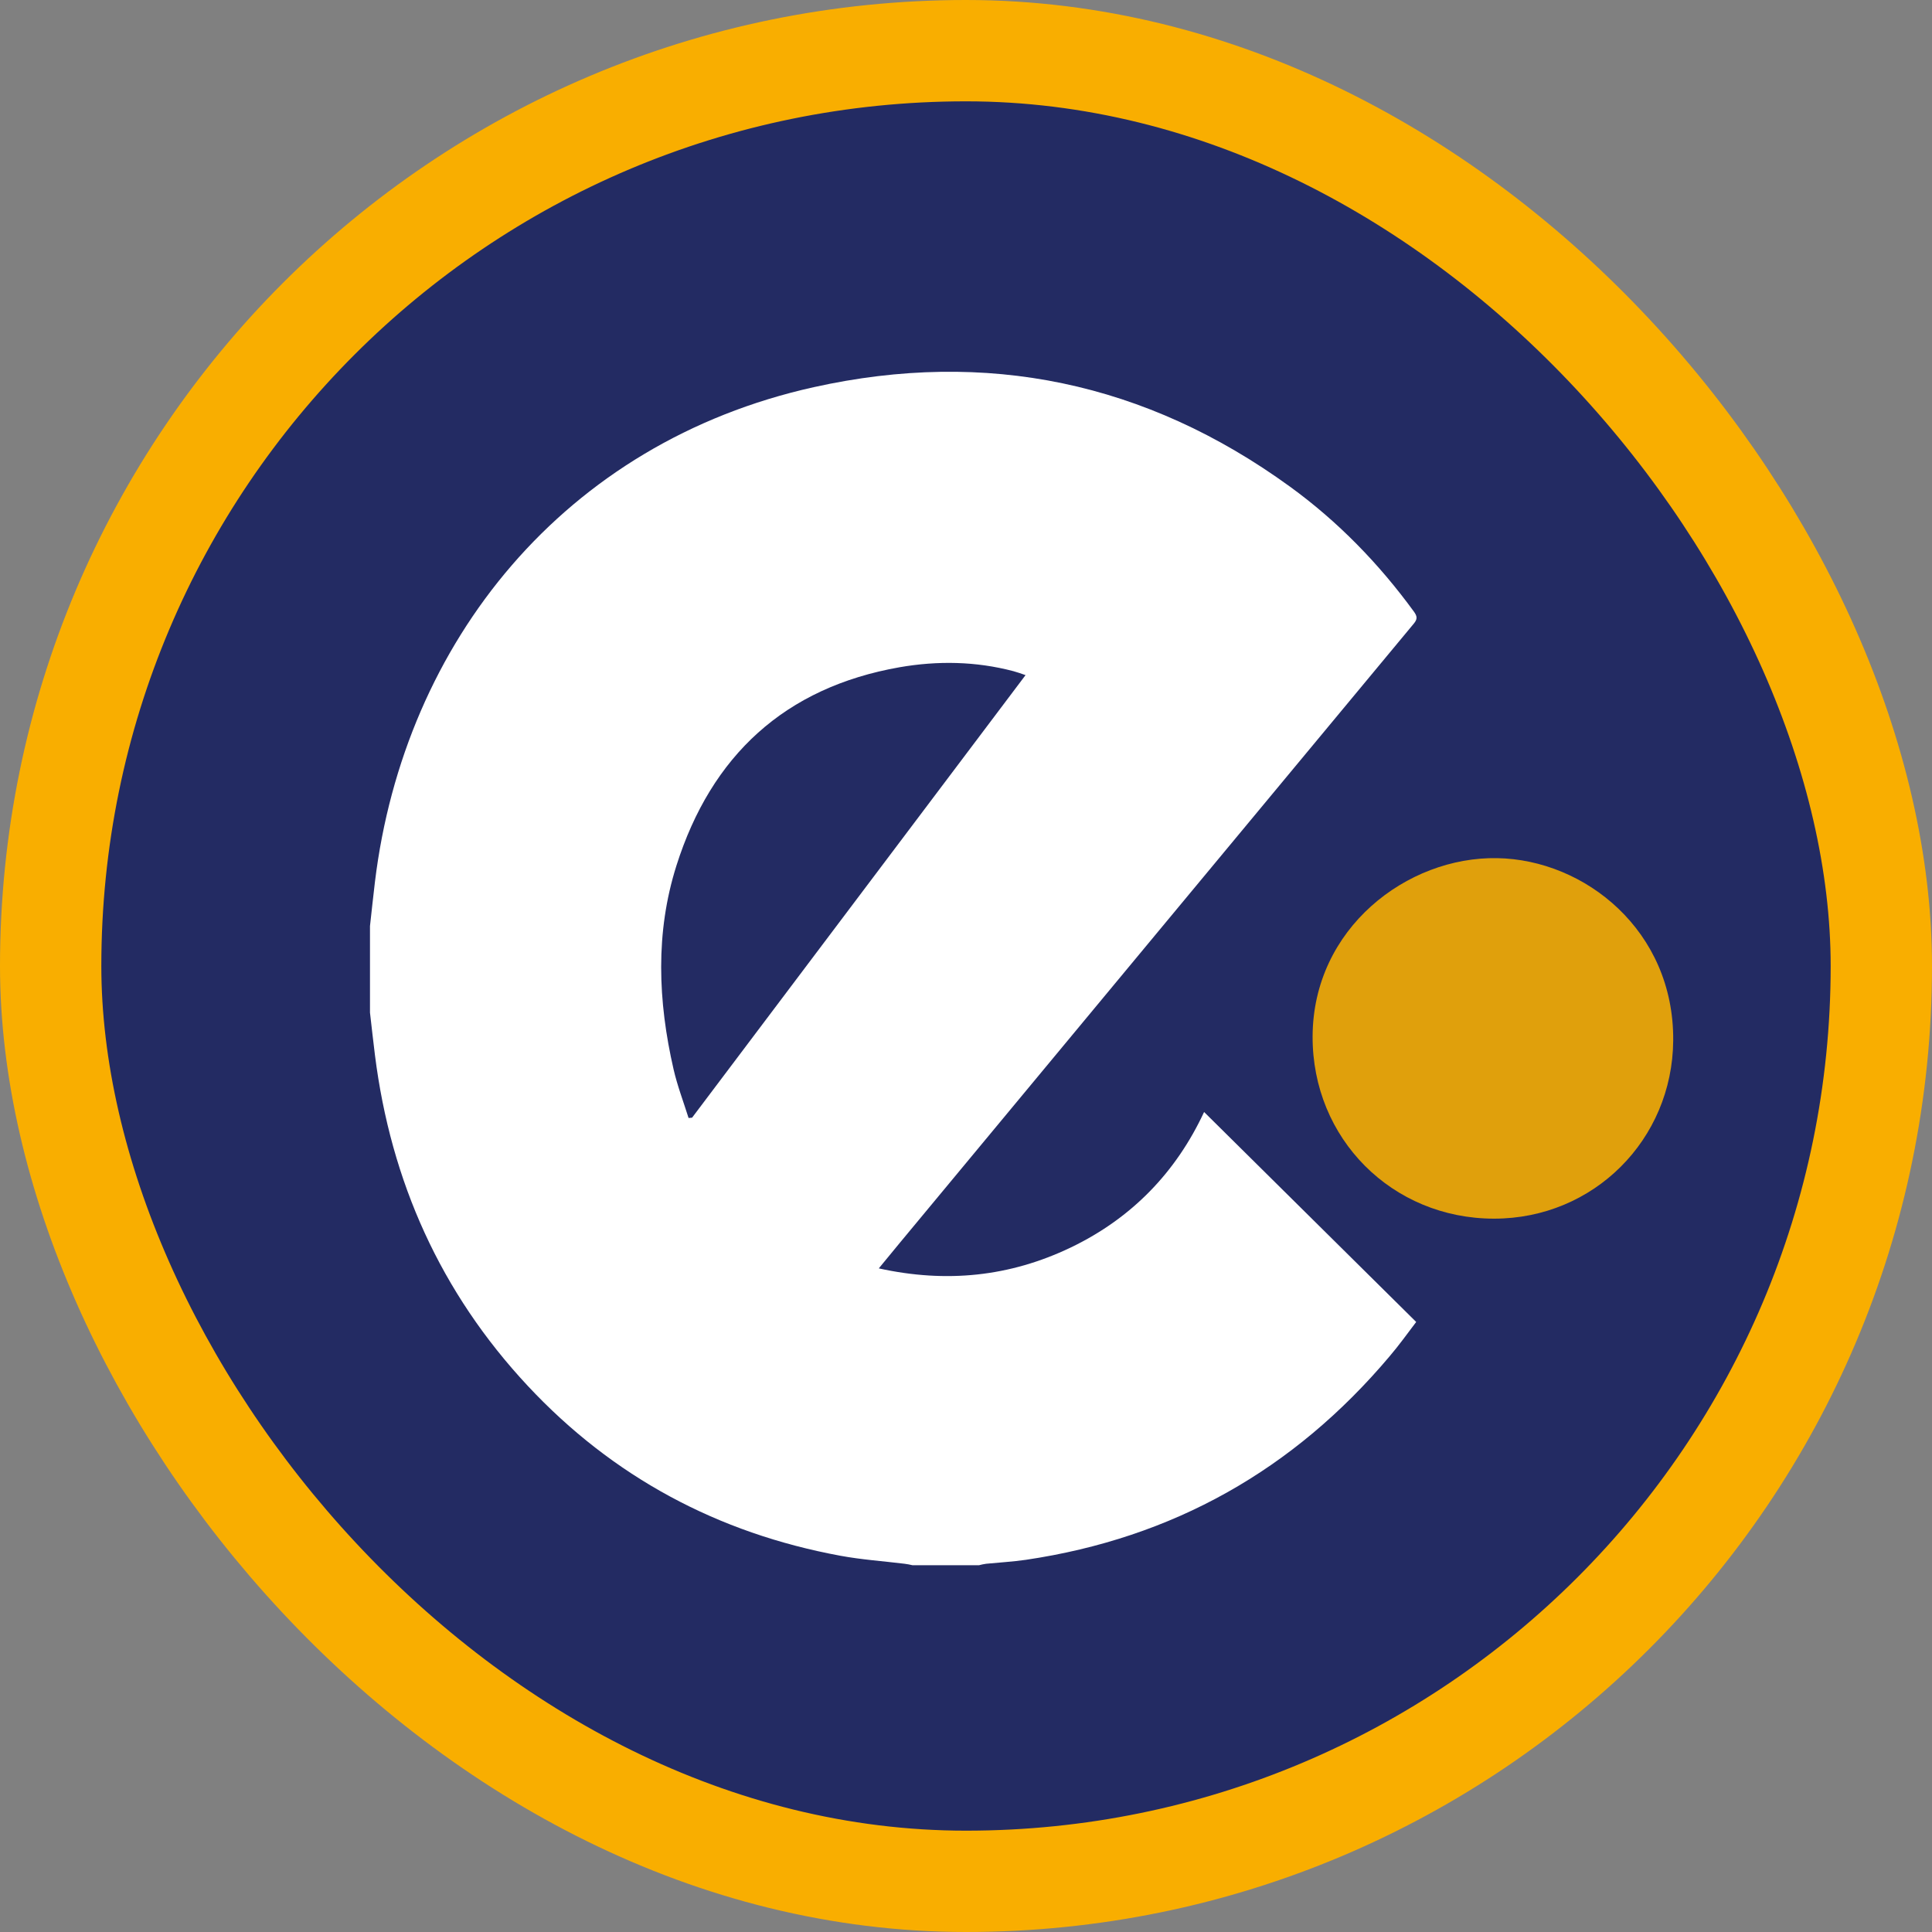 <?xml version="1.0" encoding="UTF-8"?> <svg xmlns="http://www.w3.org/2000/svg" width="572" height="572" viewBox="0 0 572 572" fill="none"><rect x="0" y="0" width="572" height="572" fill="#808080" stroke="none"/><rect x="15" y="15" width="542" height="542" rx="271" fill="#232B63" stroke="#F9AE00" stroke-width="30"></rect><path d="M109.539 274.193C110.015 269.826 110.49 265.46 111.008 261.094C119.646 189.981 167.153 131.015 240.919 114.631C292.054 103.261 339.302 113.161 381.842 144.027C396.095 154.359 408.274 166.896 418.639 181.118C419.632 182.502 419.675 183.323 418.553 184.663C367.806 245.747 317.146 306.831 266.443 367.915C264.499 370.25 262.599 372.584 260.181 375.524C280.22 379.933 298.964 377.988 317.017 369.342C335.112 360.653 348.199 347.035 356.491 329.224C377.308 349.845 398.168 370.466 419.287 391.389C416.695 394.804 414.19 398.306 411.383 401.592C383.052 435.181 347.248 455.37 303.715 461.811C299.828 462.373 295.897 462.589 291.967 462.978C291.276 463.065 290.542 463.237 289.851 463.41H270.157C269.38 463.237 268.602 463.065 267.825 462.978C261.476 462.2 255.084 461.768 248.779 460.6C212.501 453.9 181.405 437.256 156.226 410.281C130.486 382.7 115.715 349.802 111.008 312.365C110.49 308.171 110.015 303.978 109.539 299.785V274.149L109.539 274.193ZM203.906 330.997L204.899 330.91C237.766 287.291 270.632 243.672 303.628 199.88C302.246 199.405 301.166 199.016 300.044 198.713C288.901 195.773 277.586 195.6 266.357 197.546C232.367 203.512 210.6 223.7 200.278 256.252C193.973 276.138 194.793 296.413 199.415 316.558C200.537 321.443 202.351 326.198 203.863 330.997" fill="white"></path><path d="M442.344 360.802C412.155 360.802 388.488 337.112 388.618 306.807C388.747 274.861 416.561 253.591 443.251 254.067C469.251 254.499 495.639 275.552 495.38 308.061C495.164 337.414 471.842 360.802 442.344 360.802Z" fill="#E0A00C"></path></svg> 